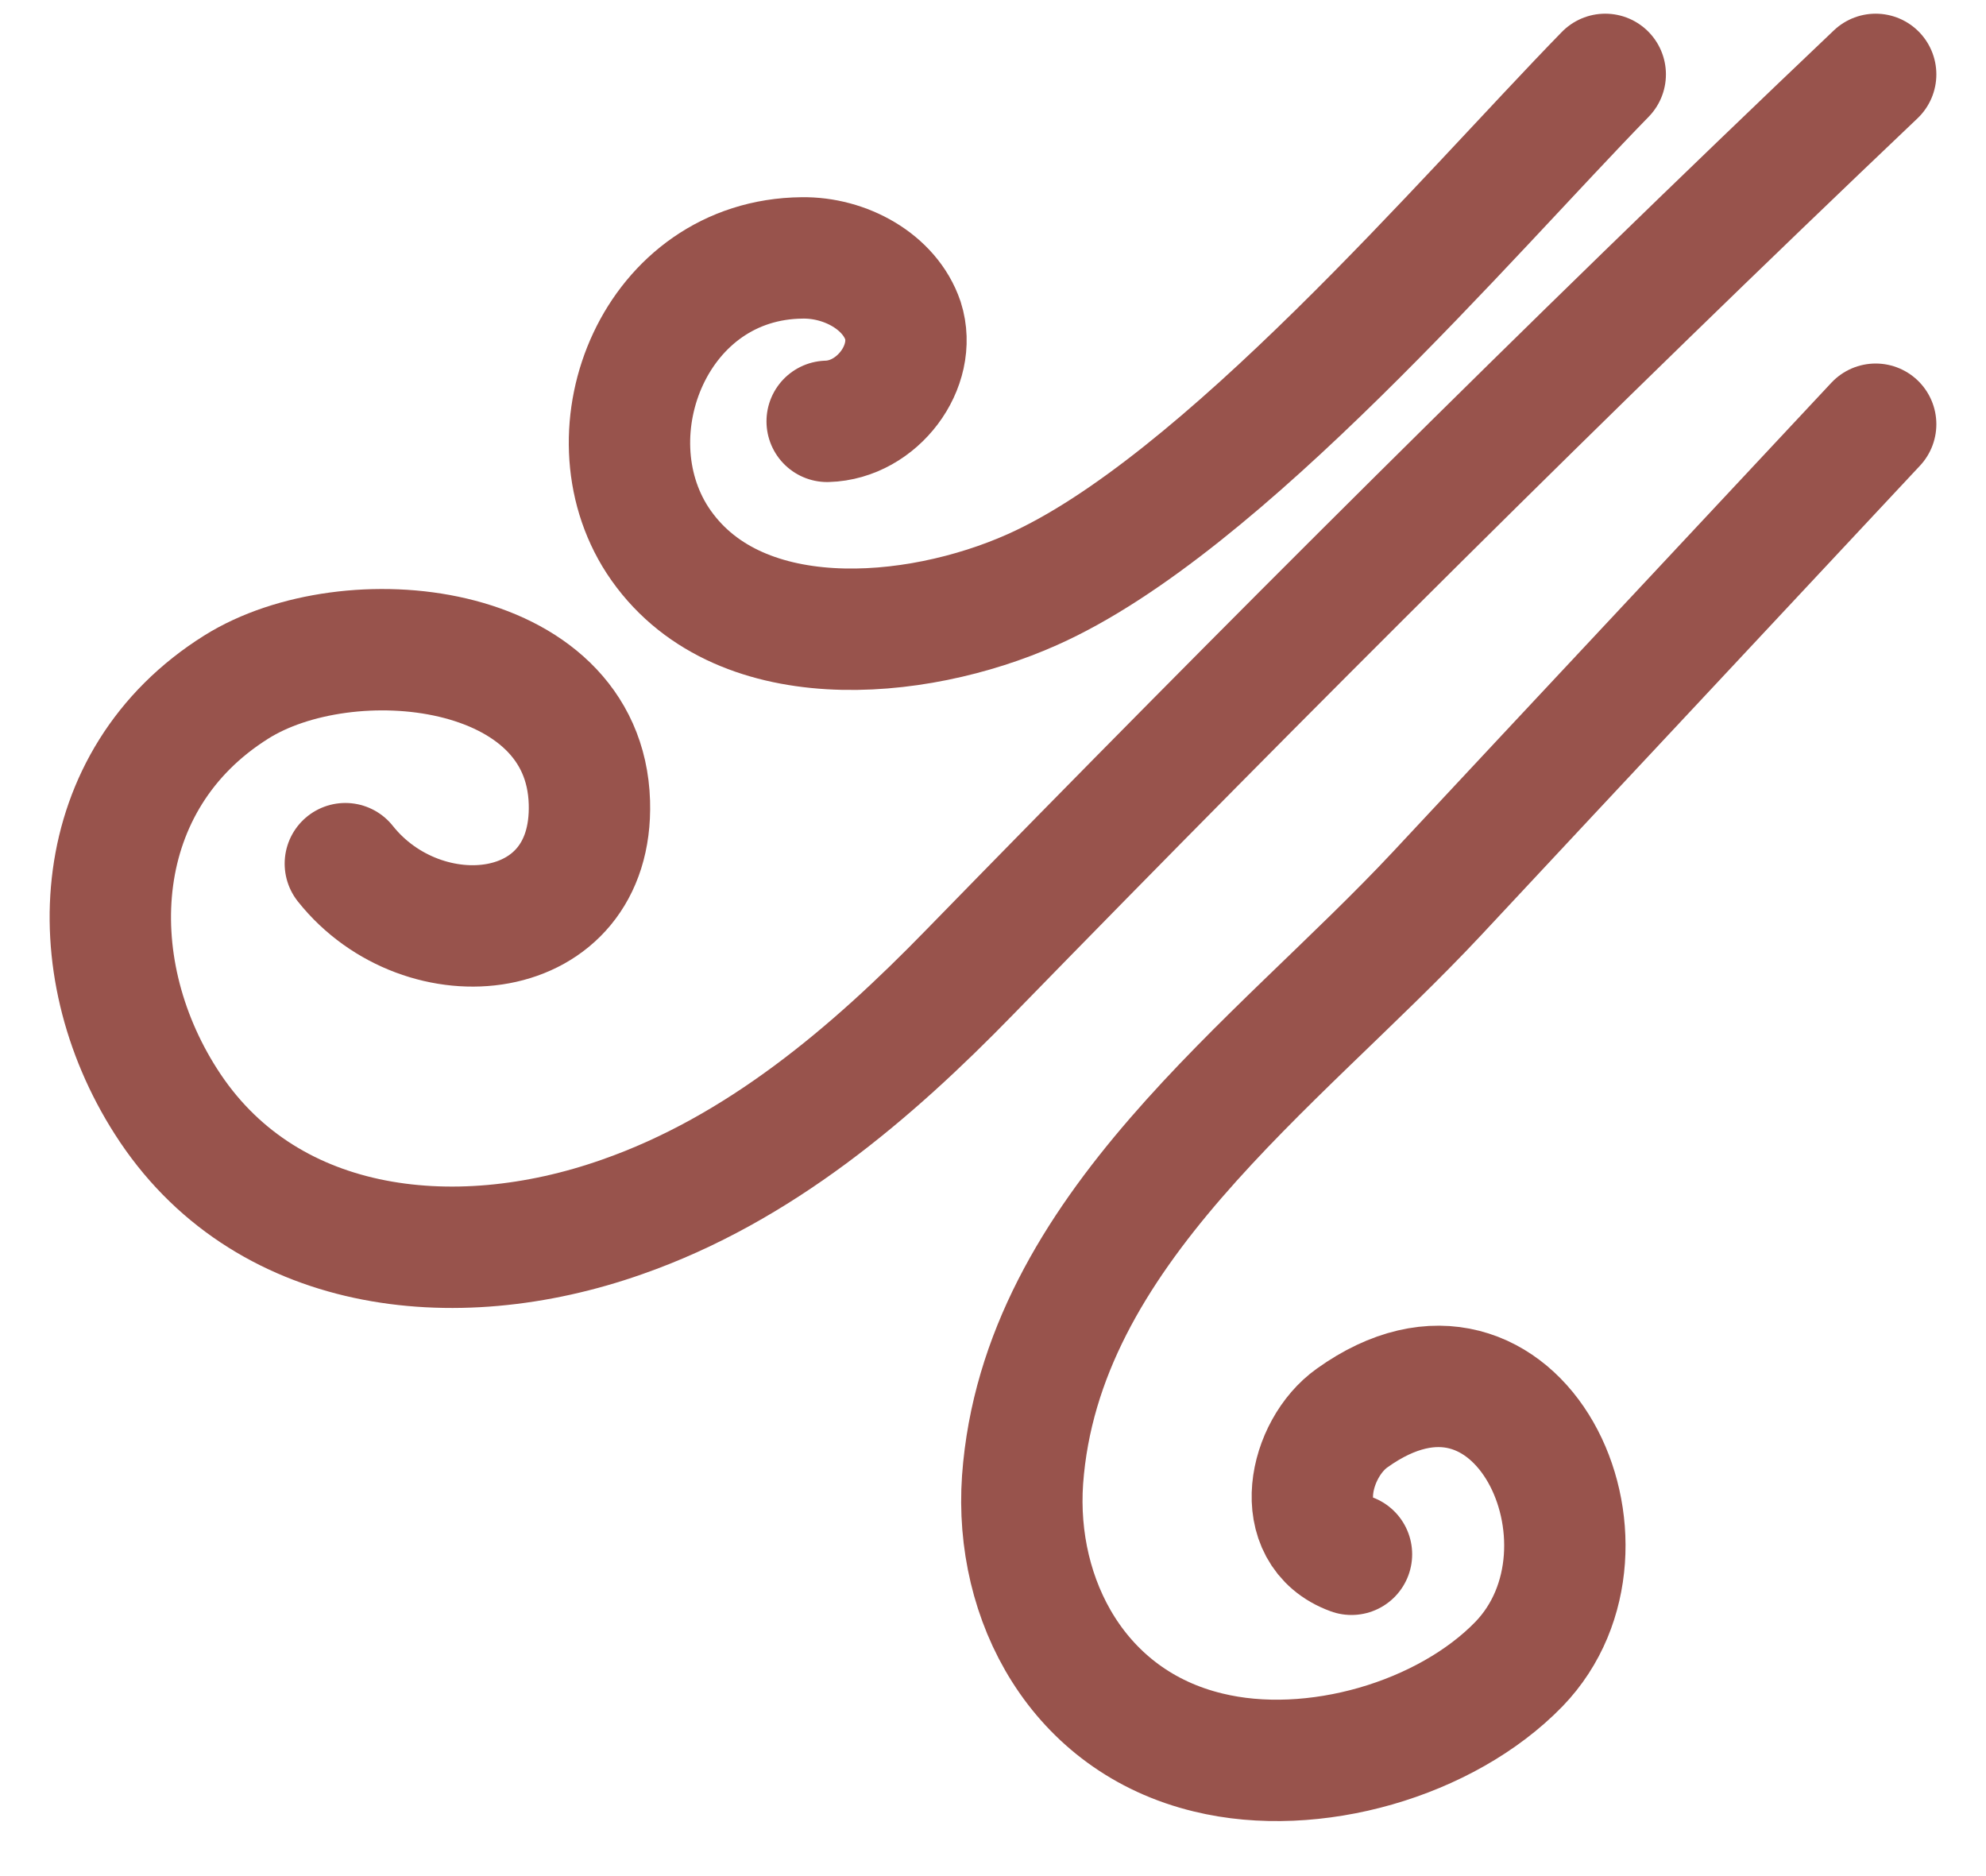 <svg width="18" height="17" viewBox="0 0 18 17" fill="none" xmlns="http://www.w3.org/2000/svg">
<path d="M17 0.674C14.196 3.339 11.48 6.049 8.789 8.809C7.894 9.729 6.88 10.593 5.638 11.027C4.101 11.569 2.38 11.355 1.504 9.981C0.71 8.74 0.805 7.064 2.141 6.226C3.155 5.589 5.298 5.803 5.342 7.272C5.38 8.57 3.836 8.715 3.13 7.826" stroke="#98534C" stroke-width="1.1" stroke-miterlimit="10" stroke-linecap="round"/>
<path d="M17 3.844C15.677 5.261 14.347 6.679 13.024 8.097C11.562 9.66 9.432 11.147 9.268 13.409C9.192 14.5 9.772 15.596 10.95 15.88C11.902 16.113 13.106 15.76 13.767 15.079C14.801 14.008 13.761 11.771 12.255 12.849C11.864 13.126 11.694 13.882 12.249 14.084" stroke="#98534C" stroke-width="1.1" stroke-miterlimit="10" stroke-linecap="round"/>
<path d="M14.549 0.674C13.301 1.953 11.07 4.581 9.356 5.343C8.297 5.816 6.659 5.961 5.96 4.896C5.317 3.907 5.941 2.35 7.27 2.337C7.661 2.331 8.064 2.552 8.184 2.905C8.316 3.321 7.951 3.806 7.497 3.818" stroke="#98534C" stroke-width="1.1" stroke-miterlimit="10" stroke-linecap="round"/>
</svg>
